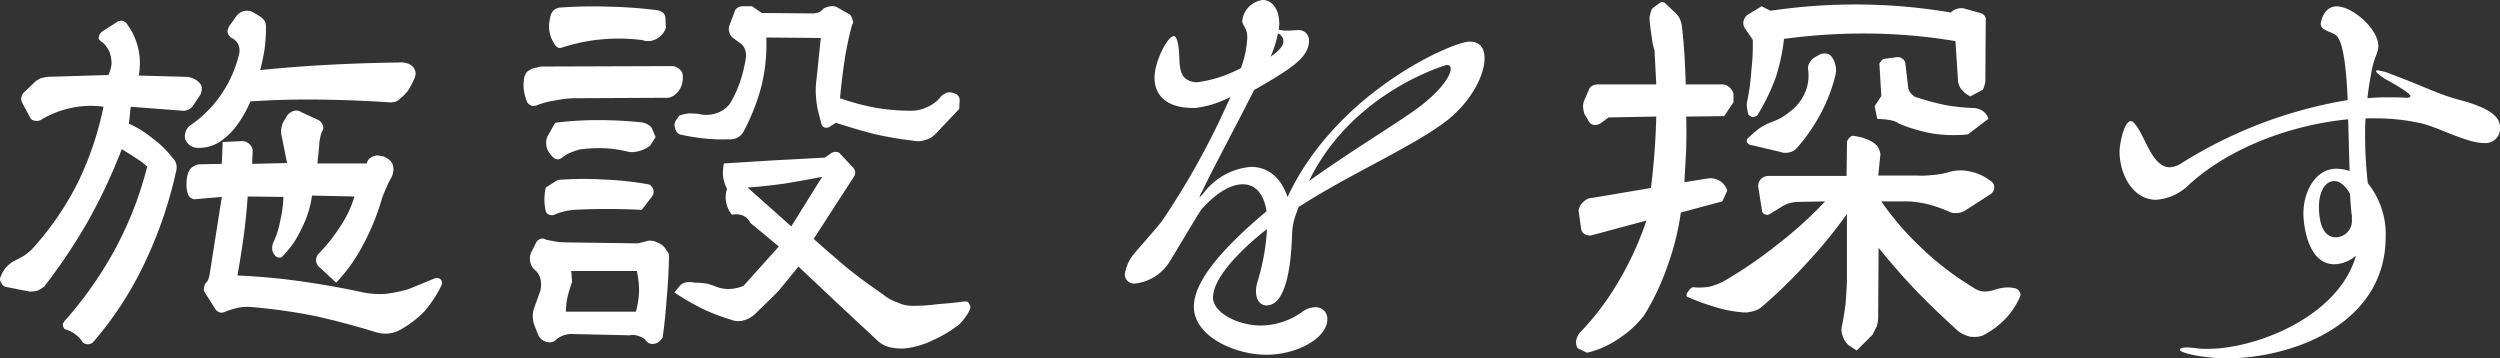 <svg xmlns="http://www.w3.org/2000/svg" width="306.214" height="43.904"><rect width="100%" height="100%" fill="#333333" stroke="none"/><path data-name="パス 287622" d="M31.87 8.587q.328-1.258.547-2.625a22.043 22.043 0 00.164-2.734 1.456 1.456 0 00-.164-.656 1.953 1.953 0 00-.547-.547l-.82-.492a1.572 1.572 0 00-1.2-.164 1.574 1.574 0 00-.93.656l-.82 1.148a1.215 1.215 0 00-.164.383.617.617 0 00-.055.438.811.811 0 00.219.383.692.692 0 00.383.328 1.606 1.606 0 01.711.766 1.891 1.891 0 01.109 1.094 14.913 14.913 0 01-2.187 4.977 14.7 14.7 0 01-3.828 3.828 1.488 1.488 0 00-.547.766 1.6 1.6 0 00-.055.93 1.967 1.967 0 00.547.711 1.579 1.579 0 00.875.328 4.624 4.624 0 001.7-.219 4.423 4.423 0 001.531-.82 8.474 8.474 0 001.969-2.133 14.05 14.05 0 001.367-2.516q4.211-.273 8.477-.219t8.422.328a2.039 2.039 0 00.82-.055 1.312 1.312 0 00.656-.437 4.316 4.316 0 001.094-1.2 11.015 11.015 0 00.656-1.312 1.766 1.766 0 00.109-.656 1.719 1.719 0 00-.219-.547 1.488 1.488 0 00-.766-.547 2.668 2.668 0 00-1.102-.116q-4.266.055-8.422.273-4.264.221-8.53.658zm-.984 11.484l.055-1.422a1.1 1.1 0 00-.383-.984 1.2 1.2 0 00-.875-.383l-2.406.109-.109 2.68-2.68.055a1.257 1.257 0 00-.711.219 1.248 1.248 0 00-.6.547 3.485 3.485 0 00-.328 1.477 3.557 3.557 0 00.219 1.531.962.962 0 00.383.383.687.687 0 00.547.109l3.172-.273-1.479 9.406a2.871 2.871 0 01-.164.656 1.314 1.314 0 01-.383.547 1.66 1.66 0 00-.164.6.536.536 0 00.109.492l1.313 2.08a1.155 1.155 0 00.547.383 1.052 1.052 0 00.656-.109 9.353 9.353 0 011.641-.492 5.569 5.569 0 011.75-.055 69.107 69.107 0 017.656 1.093q3.664.82 7.383 1.969a4.007 4.007 0 001.477.164 3.659 3.659 0 001.367-.383 12.305 12.305 0 003.117-2.352 14.462 14.462 0 002.133-3.281.493.493 0 000-.328.441.441 0 00-.219-.328.371.371 0 00-.273-.109.506.506 0 00-.328 0l-3.337 1.367a18.407 18.407 0 01-2.68.547 10.176 10.176 0 01-2.789-.164q-3.773-.82-7.656-1.367t-7.766-.711q.437-2.406.766-4.812.328-2.461.492-4.867l4.375.055a14.637 14.637 0 01-.383 2.9 10.912 10.912 0 01-.875 2.734 1.925 1.925 0 00-.109.875 1.492 1.492 0 00.383.711.68.68 0 00.492.216.52.52 0 00.438-.219 11.619 11.619 0 002.3-3.391 12.133 12.133 0 001.254-3.99l5.2.109a13.324 13.324 0 01-1.8 3.773 21.231 21.231 0 01-2.57 3.227 1.113 1.113 0 00-.328.82 1.15 1.15 0 00.383.82l2.078 1.914a20.457 20.457 0 003.391-4.812 28.328 28.328 0 002.242-5.578q.219-.6.547-1.312a9.252 9.252 0 01.6-1.2 2.226 2.226 0 00.219-1.2 1.358 1.358 0 00-.547-.984 2.591 2.591 0 00-.711-.383 3.391 3.391 0 00-.82-.109 1.746 1.746 0 00-.766.328.876.876 0 00-.383.656h-6.07l.219-2.187a3.6 3.6 0 01.109-.875 3.317 3.317 0 01.273-.93.707.707 0 00.055-.711 1.337 1.337 0 00-.492-.6l-2.133-.984a1.049 1.049 0 00-.875-.164 1.536 1.536 0 00-.875.6l-.492.82a3.023 3.023 0 00-.219.82 2.367 2.367 0 00.055.875l.656 3.281zM13.277 9.189l-7.383.219a7.378 7.378 0 00-.875.164 6.114 6.114 0 00-.656.383L3.05 11.212a1.163 1.163 0 00-.437.711 1.091 1.091 0 00.164.766l.875 1.641a.673.673 0 00.547.438 1.114 1.114 0 00.766-.055 11.9 11.9 0 013.663-1.477 11.635 11.635 0 014.047-.164 38.782 38.782 0 01-3.172 9.352 36.354 36.354 0 01-5.581 8.093 6.4 6.4 0 01-1.094.875q-.6.328-1.258.656a4.111 4.111 0 00-.875.766 3.451 3.451 0 00-.598 1.042.661.661 0 00.055.766.813.813 0 00.711.547l2.789.547a4.293 4.293 0 00.93-.109 6.107 6.107 0 00.82-.492 69.556 69.556 0 005.414-8.094 68.354 68.354 0 004.1-8.75q.82.492 1.641 1.039a9.119 9.119 0 011.477 1.094 44.164 44.164 0 01-3.937 10.117 47.262 47.262 0 01-6.234 8.855 1.38 1.38 0 00-.164.328 1.032 1.032 0 00.055.328.686.686 0 00.168.274l.328.109a3.332 3.332 0 01.984.547 3.033 3.033 0 01.875.93.9.9 0 00.656.273.9.9 0 00.657-.273 42.536 42.536 0 006.344-9.789 51.561 51.561 0 003.773-10.992 1.814 1.814 0 00.055-.984 1.475 1.475 0 00-.492-.82 11.312 11.312 0 00-2.411-2.351 12.474 12.474 0 00-2.9-1.8l.219-2.078 6.453.492a1.456 1.456 0 00.656-.164 1.411 1.411 0 00.547-.492l.875-1.312a1.456 1.456 0 00.164-.656.82.82 0 00-.164-.656 1.9 1.9 0 00-.711-.6 2.7 2.7 0 00-.875-.273l-5.961-.164a8.107 8.107 0 00-.109-3.5 8.009 8.009 0 00-1.477-3.008 1.235 1.235 0 00-.547-.219 1.109 1.109 0 00-.6.219l-1.8 1.148a1.792 1.792 0 00-.219.273.446.446 0 00-.109.328.273.273 0 000 .328.976.976 0 00.273.273 2.39 2.39 0 01.547.492q.219.328.438.711a4.382 4.382 0 01.273 1.477 4.137 4.137 0 01-.387 1.414zm78.29 13.781q2.3-.164 4.594-.492 2.3-.383 4.539-.82l-3.778 6.07zM69.966 33.197h8.039a11.32 11.32 0 01.273 2.516 11.876 11.876 0 01-.383 2.461H69.31a8.586 8.586 0 01.219-1.859q.219-.875.547-1.8zM68.544.931a1.41 1.41 0 00-.711.328 1.172 1.172 0 00-.383.656 4.616 4.616 0 00-.164 1.859 4.136 4.136 0 00.711 1.75 1.085 1.085 0 00.383.328.945.945 0 00.547-.055 21.756 21.756 0 014.867-.984 22.233 22.233 0 014.922.109 2.094 2.094 0 001.7-.164 2.342 2.342 0 001.148-1.367l-.055-1.094a.962.962 0 00-.273-.711 1.41 1.41 0 00-.714-.33 53.636 53.636 0 00-5.906-.437 56.05 56.05 0 00-6.072.112zm-.547 14.109l-.984 1.75a2.365 2.365 0 000 1.422 2.822 2.822 0 00.93 1.2.971.971 0 00.438.109 1.2 1.2 0 00.492-.219 3.4 3.4 0 01.984-.6q.547-.219 1.094-.383a16.832 16.832 0 013.008-.164 14.615 14.615 0 013.008.438 2.952 2.952 0 001.367-.109 3.7 3.7 0 001.313-.656l.656-1.039-.492-1.148a1.614 1.614 0 00-.547-.437 1.817 1.817 0 00-.711-.219 51.168 51.168 0 00-5.3-.273 41.423 41.423 0 00-5.256.328zm.328 7l-1.477.93a7.044 7.044 0 00-.164 1.477 6.305 6.305 0 00.164 1.422.657.657 0 00.438.438.853.853 0 00.6 0 7.652 7.652 0 011.094-.383 8.289 8.289 0 011.258-.219q2.133-.109 4.211-.109t4.156.109l1.258-1.641a.954.954 0 00.164-.82 1.008 1.008 0 00-.547-.656 40.163 40.163 0 00-5.578-.6 40.694 40.694 0 00-5.58.052zM66.522 8.15a2.235 2.235 0 00-.711.109 3.026 3.026 0 00-.766.219 2.082 2.082 0 00-.547.383 1.725 1.725 0 00-.273.6 4.609 4.609 0 00-.055 1.586 5.3 5.3 0 00.438 1.531 1.155 1.155 0 00.547.383 1.18 1.18 0 00.711-.109 9.621 9.621 0 012.133-.547 13.972 13.972 0 012.242-.273l11.156-.055a1.63 1.63 0 001.039-.219 2.212 2.212 0 00.82-.82 2.154 2.154 0 00.328-.875 2.755 2.755 0 000-1.094 1.337 1.337 0 00-.492-.6 1.385 1.385 0 00-.82-.273zm.383 21.219a.819.819 0 00-.711-.109 1.009 1.009 0 00-.547.492l-.547 1.094a1.789 1.789 0 00-.164 1.148 1.7 1.7 0 00.547 1.039 2.131 2.131 0 01.709 1.093 3.362 3.362 0 010 1.477l-.77 2.133a2.787 2.787 0 00-.164.984 3.618 3.618 0 00.164 1.036l.552 1.37a1.51 1.51 0 001.039.766 1.165 1.165 0 001.2-.383 3.551 3.551 0 01.82-.437 2.944 2.944 0 01.93-.164l7.164.164a1.814 1.814 0 01.984.055 2.1 2.1 0 01.93.492 1.1 1.1 0 00.495.437 1.168 1.168 0 00.6.055 1.291 1.291 0 00.6-.273 1.614 1.614 0 00.438-.547q.328-2.406.492-4.812.219-2.406.273-4.867a1 1 0 00-.055-.547 1.6 1.6 0 00-.273-.437 1.93 1.93 0 00-.984-.875 2.083 2.083 0 00-1.2-.273l-1.258.328-8.094-.109q-.875 0-1.641-.055-.712-.111-1.531-.275zM93.864 4.595l6.672.055-.547 5.25a9.168 9.168 0 00-.055 1.75 14.34 14.34 0 00.219 1.75l.492 1.914a.675.675 0 00.492.328.719.719 0 00.547-.164l.711-.437q2.352.766 4.648 1.367a44.241 44.241 0 004.813.82 2.507 2.507 0 001.366-.055 2.79 2.79 0 001.258-.656l3.008-3.172.055-1.094a.8.8 0 00-.164-.492.688.688 0 00-.383-.273 1.633 1.633 0 00-.93-.164 2.622 2.622 0 00-.766.438 4.23 4.23 0 01-1.641 1.313 4.586 4.586 0 01-2.078.492 25.648 25.648 0 01-4.43-.383 30.437 30.437 0 01-4.266-1.148q.219-2.3.547-4.539a39.981 39.981 0 01.93-4.43.6.6 0 00.055-.656 1.854 1.854 0 00-.273-.6l-1.531-.875a1.31 1.31 0 00-.875-.164 2.193 2.193 0 00-.93.328 1.129 1.129 0 01-.6.438 2.627 2.627 0 01-.82.109l-6.07-.055-1.2-.82h-1.2a1.055 1.055 0 00-.547.164.715.715 0 00-.328.328l-.721 1.911a1.181 1.181 0 000 .711 1.394 1.394 0 00.328.656l.875.656a1.576 1.576 0 01.711.82 2.047 2.047 0 01.109 1.148 17.659 17.659 0 01-.711 2.9 13.85 13.85 0 01-1.258 2.68 3.447 3.447 0 01-1.7 1.148 3.83 3.83 0 01-2.133.055q-.6-.055-1.148-.055a4.777 4.777 0 00-1.2.273l-.492.711a1.208 1.208 0 000 .875 1 1 0 00.547.711 24.941 24.941 0 002.953.492 19.633 19.633 0 002.953.109 2.3 2.3 0 001.094-.164 1.859 1.859 0 00.82-.766 26.07 26.07 0 002.193-5.577 21.658 21.658 0 00.601-5.961zM82.599 35.822a31.519 31.519 0 003.391 1.969 23.127 23.127 0 003.554 1.365 2.316 2.316 0 001.641.055 3.131 3.131 0 001.367-.82q1.422-1.366 2.789-2.735 1.258-1.53 2.461-3.006l4.758 4.484 4.812 4.485a3.39 3.39 0 001.7.93 6.08 6.08 0 001.964.107 10.621 10.621 0 003.227-.984 15.944 15.944 0 002.844-1.641 4.2 4.2 0 00.984-.984 5.44 5.44 0 00.711-1.148 1.033 1.033 0 00.055-.328.532.532 0 00-.109-.273.861.861 0 00-.219-.328 1.607 1.607 0 00-.383-.055q-1.531.219-3.172.328a23.187 23.187 0 01-3.172.219 4.219 4.219 0 01-1.914-.437 5.175 5.175 0 01-1.75-.984q-2.188-1.477-4.375-3.227-2.078-1.75-4.1-3.555l4.922-7.6a.886.886 0 00.164-.547.876.876 0 00-.219-.547l-1.75-1.859a1.344 1.344 0 00-.492-.109 1.287 1.287 0 00-.492.164l-.766.547-6.18.328-6.18.383a5.916 5.916 0 00-.109 1.586 5 5 0 00.492 1.531 3.151 3.151 0 00-.109 1.641 3.3 3.3 0 00.711 1.531 2.23 2.23 0 011.367.109 1.708 1.708 0 01.875.875l3.5 2.9-4.32 4.813a4.811 4.811 0 01-1.586.383 4.251 4.251 0 01-1.641-.219 9.235 9.235 0 00-1.312-.437 9.7 9.7 0 00-1.477-.109 2.039 2.039 0 00-.82-.055 1.455 1.455 0 00-.875.328zm76.447-10.454c6.16-3.976 13.272-7.056 17.64-10.192 3.36-2.408 5.152-5.88 5.152-8.008 0-1.288-.56-2.072-1.848-2.072-2.016 0-16.24 6.1-22.288 19.04-.84-2.576-2.576-3.7-4.48-3.7a8.12 8.12 0 00-5.824 3.248c-.224.224-.392.448-.448.448s0-.168.28-.672c1.456-3.024 3.528-6.832 6.384-12.432 4.48-2.576 6.72-3.976 6.72-6.048a1.248 1.248 0 00-1.4-1.288c-.336 0-.728.056-1.232.056a3.819 3.819 0 01-1.064-.112c0-.224.056-.448.056-.672 0-2.016-1.008-2.968-2.016-2.968a2.905 2.905 0 00-2.52 2.52c0 .672.616.84.616 2.072a12.12 12.12 0 01-.784 3.752 15.689 15.689 0 01-5.376 1.736 1.55 1.55 0 01-.5-.056c-2.184-.448-1.4-2.8-1.848-4.76-.112-.5-.28-.84-.5-.84-.728 0-2.352 3.08-2.352 5.1 0 2.184 1.512 3.7 4.7 3.7h.336a12.533 12.533 0 004.256-1.344 95.59 95.59 0 01-8.288 15.064c-.392.616-3.024 3.528-3.416 4.032a5.031 5.031 0 00-1.232 2.632 1.137 1.137 0 001.288 1.12 5.709 5.709 0 004.312-2.856c.336-.5 3.472-5.824 3.752-6.16 1.792-2.072 3.64-3.136 5.1-3.136s2.576 1.064 2.912 3.3c-6.272 5.264-8.9 8.96-8.9 11.7 0 3.7 5.152 5.88 8.848 5.88 3.864 0 7.5-2.072 7.5-4.368a1.412 1.412 0 00-1.46-1.452 2.834 2.834 0 00-1.68.616 8.912 8.912 0 01-4.984 1.624c-2.912 0-5.88-1.624-5.88-3.416 0-3.3 6.1-8.008 6.608-8.4a26.488 26.488 0 01-1.12 6.328 3.9 3.9 0 00-.224 1.288c0 1.12.56 1.736 1.288 1.736 1.96 0 2.968-3.248 3.136-8.792a7.274 7.274 0 01.448-2.3zM177.19 7.956a.445.445 0 01.5.5c0 .784-1.12 2.52-3.64 4.48-2.3 1.792-8.064 5.208-13.72 9.24 5.324-10.976 16.86-14.22 16.86-14.22zm-21.56-1.008a14.01 14.01 0 00.9-2.856 1.06 1.06 0 01.672.952c-.004.556-.508 1.172-1.572 1.9zm69.222 2.081a2.23 2.23 0 00-.055-1.094 2.475 2.475 0 00-.492-1.039.9.9 0 00-.6-.328 1.535 1.535 0 00-.711.055l-.875.492a1.887 1.887 0 00-.492.6 1.179 1.179 0 00-.164.766 5.3 5.3 0 01-.437 3.008 5.863 5.863 0 01-1.859 2.242 7.572 7.572 0 01-1.039.711 7.6 7.6 0 01-1.094.492 7.235 7.235 0 00-1.586.82 14.04 14.04 0 00-1.367 1.2.315.315 0 00-.109.219.232.232 0 000 .219.857.857 0 00.164.219.636.636 0 00.164.109l3.719.875a1.944 1.944 0 001.2.055 1.744 1.744 0 001.039-.711 22.006 22.006 0 002.789-4.1 19.552 19.552 0 001.805-4.814zm5.086 5.523l.766.055a8.69 8.69 0 011.094.164 2.406 2.406 0 01.82.383 19.661 19.661 0 004.1 1.2 17.192 17.192 0 004.32.109l2.516-1.914a1.83 1.83 0 00-.656-.93 2.259 2.259 0 00-1.039-.383 24.475 24.475 0 01-3.664-.383 33.184 33.184 0 01-3.609-.984 1.682 1.682 0 01-.6-.547 1.089 1.089 0 01-.273-.711l-.328-2.789a.782.782 0 00-.328-.6.88.88 0 00-.711-.219l-1.641.219a.715.715 0 00-.328.328.408.408 0 00-.164.438l.219 3.773-.82 1.258zm-13.07-13.234l-1.094-.547-1.8 1.094a1.406 1.406 0 00-.437.82 1.129 1.129 0 00.219.82l.93 1.367a24.879 24.879 0 01-.164 3.664 27.45 27.45 0 01-.492 3.773 2.039 2.039 0 00-.055.82q.055.383.164.875a.527.527 0 00.273.219.446.446 0 00.328.109.588.588 0 00.328-.109.352.352 0 00.219-.164 25.509 25.509 0 002.188-4.484 24.1 24.1 0 001.039-4.812 72.518 72.518 0 0110.5-.656 67.3 67.3 0 0110.5.93l.328 5.031a4.112 4.112 0 00.273.711q.273.328.547.6l.656.438 1.531-.82a1.719 1.719 0 00.219-.547 1.916 1.916 0 00.109-.6l.045-7.278a.931.931 0 00-.109-.6 1.085 1.085 0 00-.383-.328l-2.133-.6a1.6 1.6 0 00-.93.055 1.313 1.313 0 00-.711.438 68.832 68.832 0 00-10.992-.984 71.343 71.343 0 00-11.097.761zm9.354 24.879v8.313q-.055 1.313-.164 2.68-.164 1.313-.437 2.734a1.9 1.9 0 00.101 1.257 2.3 2.3 0 00.77 1.148l.93.6 1.969-1.969q.219-.492.492-.984a4.555 4.555 0 00.164-1.2l.055-8.422q2.3 2.844 4.7 5.359 2.461 2.516 5.141 4.922a4.129 4.129 0 001.367.6 3.43 3.43 0 001.477-.109 10 10 0 002.735-1.97 9.083 9.083 0 001.914-2.844.567.567 0 00-.055-.547.83.83 0 00-.492-.437 3.762 3.762 0 00-1.258-.109 5.615 5.615 0 00-1.312.273 4.129 4.129 0 01-1.312.219 2.525 2.525 0 01-1.312-.492 35.953 35.953 0 01-6.18-4.7 35.519 35.519 0 01-5.086-5.852h3.281a12.9 12.9 0 012.57.383 18.177 18.177 0 012.461.875 1.528 1.528 0 00.93.164 2.011 2.011 0 00.984-.273l3.227-2.078a1.036 1.036 0 00.383-.82.837.837 0 00-.383-.711 6.2 6.2 0 00-2.57-1.2 5.189 5.189 0 00-2.9.164 10.83 10.83 0 01-1.8.273 9.859 9.859 0 01-1.8.055h-4.758l.273-2.625a3.09 3.09 0 00-.328-.93 4.8 4.8 0 00-.711-.6 9.183 9.183 0 00-1.2-.492 6.961 6.961 0 00-1.2-.219 1 1 0 00-.437.328.68.68 0 00-.219.492l-.055 4.1h-9.68a1.331 1.331 0 00-.82.383 1.306 1.306 0 00-.328.875l.492 3.117a.5.5 0 00.383.328.58.58 0 00.492 0l1.422-.875a3.871 3.871 0 011.039-.492 4.555 4.555 0 011.2-.164l3.172-.055a48.294 48.294 0 01-5.742 5.2 54.154 54.154 0 01-6.508 4.484 8.078 8.078 0 01-1.914.766 7.4 7.4 0 01-2.023.055 1.009 1.009 0 00-.547.492.673.673 0 00-.219.656 26.489 26.489 0 003.227 1.2 15.161 15.161 0 003.391.711 2.958 2.958 0 001.258-.055 2.906 2.906 0 001.2-.492 61.161 61.161 0 005.633-5.469 55.353 55.353 0 004.917-6.021zm-30.464-15.86a1.567 1.567 0 00-.711.164.83.83 0 00-.437.492l-.437 1.039a2.242 2.242 0 00-.273.875 3.618 3.618 0 00.164 1.039l.547.93a.876.876 0 00.711.438 1.385 1.385 0 00.82-.273l.875-.656 5.852-.109q-.055 2.242-.219 4.43t-.437 4.32l-7.109 1.2a1.608 1.608 0 00-1.094.438 1.761 1.761 0 00-.656 1.148l.328 2.352a.984.984 0 00.6.6 1.208 1.208 0 00.875 0l6.508-1.75a39.236 39.236 0 01-3.336 7.328 33.045 33.045 0 01-4.812 6.4 1.987 1.987 0 00-.437.875 1.418 1.418 0 00.162 1.039l1.148.547a11.292 11.292 0 003.832-1.694 12.579 12.579 0 003.172-2.9 30.271 30.271 0 002.844-6.016 32.019 32.019 0 001.641-6.562l5.086-1.367.6-1.312a2.1 2.1 0 00-.93-1.2 2.226 2.226 0 00-1.586-.273l-2.734.438.219-4.047q.055-1.969 0-3.992l4.648-.055 1.148-1.7v-1.037a1.494 1.494 0 00-.547-.82 1.24 1.24 0 00-.82-.328h-4.484q-.055-1.859-.164-3.719-.109-1.75-.328-3.555a3.128 3.128 0 00-.219-.711 2.069 2.069 0 00-.437-.656l-1.258-1.2a.568.568 0 00-.383-.219.5.5 0 00-.437.109l-.875.656a1.7 1.7 0 00-.219.6 1.766 1.766 0 00-.109.656 18.118 18.118 0 00.219 1.914 9.922 9.922 0 00.383 1.969l.219 4.156zm92.032 10.607a5.2 5.2 0 00-1.624-.28c-2.408 0-4.032 2.576-4.032 5.544 0 .784.336 6.16 3.808 6.16a4.159 4.159 0 002.632-1.064c-2.128 7.504-12.264 11.424-18.144 11.424a9.492 9.492 0 01-1.288-.056 11.132 11.132 0 00-1.232-.116c-.56 0-.9.112-.9.28 0 .5 3.584 1.064 5.656 1.064 7.952 0 19.544-4.088 19.544-14.9a9.879 9.879 0 00-2.184-6.552 51.281 51.281 0 01-.336-5.768c0-.728 0-1.456.056-2.184h.9a25.4 25.4 0 015.936.616c2.016.448 5.544 2.408 7.672 2.408a1.786 1.786 0 001.96-1.96c0-1.176-1.12-2.3-4.872-3.3-2.632-.672-4.816-1.848-8.512-3.192a5.847 5.847 0 00-1.624-.448c-.168 0-.168.056-.168.112 0 .168.728.728 1.232 1.008.84.448 2.968 1.68 2.968 2.016 0 .168-.224.224-.448.224-.728-.056-1.4-.056-2.128-.056a21.581 21.581 0 00-2.688.112c.112-1.008.28-2.072.5-3.248.28-1.68.84-2.3.84-3.136 0-2.128-3.192-4.872-5.1-4.872-1.68 0-1.96 2.072-1.96 2.128 0 .784 1.064.9 1.792 1.344.952.616 1.344 3.976 1.512 8.008a55 55 0 00-20.44 7.784 2.919 2.919 0 01-1.344.448c-2.072 0-2.912-3.416-4.032-4.984-.28-.392-.5-.672-.728-.672-.9 0-1.4 2.968-1.4 3.7 0 2.912 1.68 5.936 4.48 5.936a6.441 6.441 0 004.144-1.96c4.984-4.48 12.432-7.224 19.376-7.9zm.056 2.8c.056 1.008.112 1.9.224 2.688v.448a2.007 2.007 0 01-1.96 2.184c-1.96 0-2.072-2.8-2.072-3.752 0-1.68.672-3.136 1.9-3.136.956 0 1.684 1.18 1.908 1.568z" fill="#fff"/></svg>